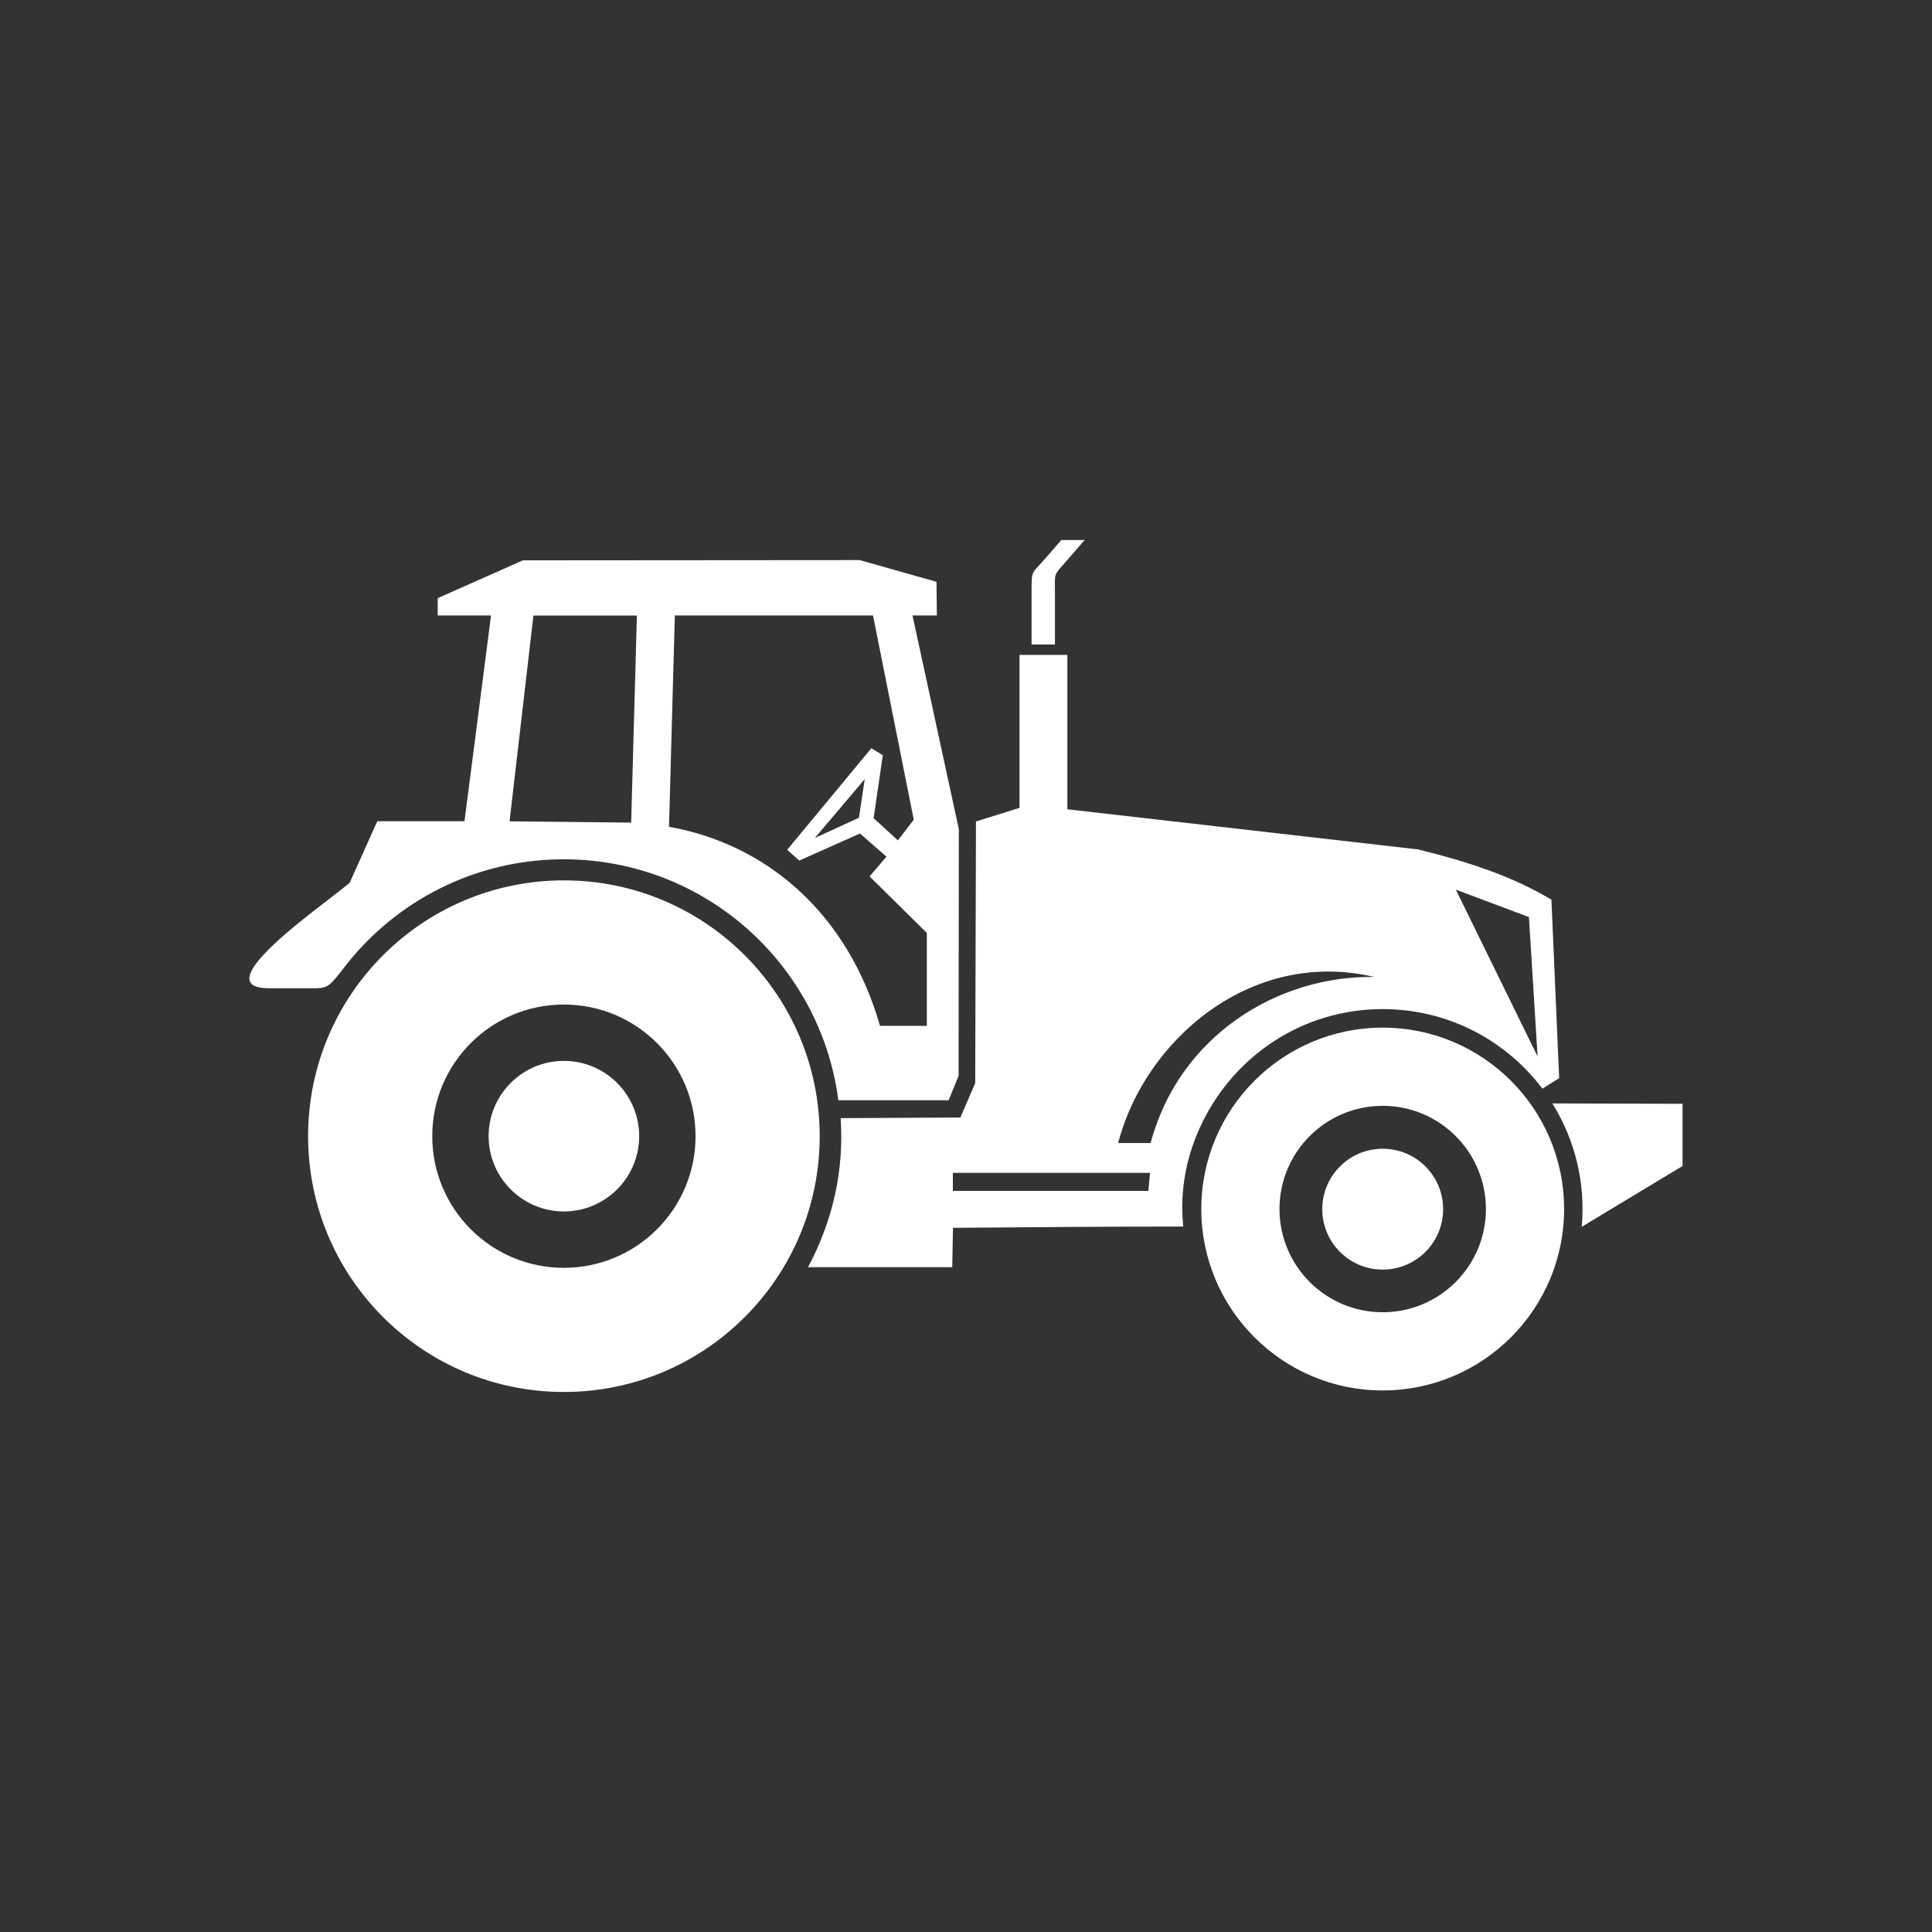 <?xml version="1.0" encoding="UTF-8"?>
<svg id="Livello_1" data-name="Livello 1" xmlns="http://www.w3.org/2000/svg" viewBox="0 0 152.19 152.19">
  <rect x="0" y="0" width="152.19" height="152.19" fill="#333333" stroke="none"/>
  <defs>
    <style>
      .cls-1-mod {
        fill: none;
      }

      .cls-2 {
        fill: #fff;
        fill-rule: evenodd;
      }
    </style>
  </defs>
  <path class="cls-2" d="M120.44,72.24l-5.76-2.16,6.44,13.14-.68-10.97h0ZM73.01,73.51v7.3h-3.69c-2.58-9-9.06-14.34-16.62-15.68l.46-16.65h15.61l3.21,16.09-1.25,1.63-1.91-1.75.72-4.96-.9-.55-6.63,8,.95.85,4.78-2.13,2.09,1.82-1.33,1.56,4.52,4.46h0ZM108.92,90.49c2.63,0,4.76,2.13,4.76,4.76s-2.13,4.76-4.76,4.76-4.76-2.13-4.76-4.76,2.13-4.76,4.76-4.76h0ZM44.42,83.57c3.28,0,5.93,2.66,5.93,5.93s-2.66,5.93-5.93,5.93-5.93-2.66-5.93-5.93,2.66-5.93,5.93-5.93h0ZM44.42,79.13c-5.73,0-10.37,4.64-10.37,10.37s4.64,10.37,10.37,10.37,10.37-4.64,10.37-10.37-4.64-10.37-10.37-10.37h0ZM44.42,69.35c-11.13,0-20.15,9.02-20.15,20.15s9.02,20.15,20.15,20.15,20.15-9.02,20.15-20.15-9.02-20.15-20.15-20.15h0ZM108.92,87.11c-4.49,0-8.13,3.64-8.13,8.13s3.64,8.13,8.13,8.13,8.13-3.64,8.13-8.13-3.64-8.13-8.13-8.13h0ZM108.92,80.95c7.89,0,14.29,6.4,14.29,14.29s-6.4,14.29-14.29,14.29-14.29-6.4-14.29-14.29,6.4-14.29,14.29-14.29h0ZM122.29,86.93c1.81,2.91,2.61,6.3,2.31,9.71l7.94-4.79v-4.9l-10.25-.03h0ZM75.07,96.74l-.06,3.08h-11.36c1.95-3.65,2.85-7.63,2.57-11.74l9.43-.05,1.17-2.71.06-20.61,3.43-1.07v-12.05h3.77v12.16l27.62,3.16c4.17,1.03,7.5,2.16,10.51,3.96l.61,14.06-1.32.83c-2.87-3.81-7.44-6.27-12.58-6.27-3.15,0-6.09.92-8.55,2.52-4.81,3.11-7.78,8.87-7.16,14.61-6.04,0-12.04.05-18.14.1h0ZM75.06,92.39v1.42h15.4l.13-1.42h-15.53ZM83.1,50.77h-1.84v-4.31c0-1.59.03-1.26,1.09-2.48l1.25-1.44h1.84l-1.39,1.6c-1.08,1.25-.95.88-.95,2.53v4.1h0ZM49.72,64.79l.45-16.3h-8.15l-1.88,16.21,9.58.1h0ZM68.12,61.37l-3.93,4.64,3.47-1.59.46-3.05h0ZM75.51,84.77l.02-19.46-3.65-16.83h1.92s-.03-2.65-.03-2.65l-6.05-1.71-26.53.02-6.71,2.98v1.36h4.2l-2.09,16.21h-6.87l-2.18,4.86c-2.1,1.7-5.01,3.74-6.81,5.69-1.43,1.55-1.6,2.6.43,2.61h3.29c1.41.02,1.43-.06,2.73-1.73,3.99-5.13,10.23-8.43,17.23-8.43,11.09,0,20.24,8.27,21.63,18.98h8.69s.77-1.89.77-1.89h0ZM90.64,90.04h-2.56c2.09-8.08,10.46-15.37,20.18-13.08-7.65-.13-15.4,4.69-17.62,13.08Z"/>
</svg>
